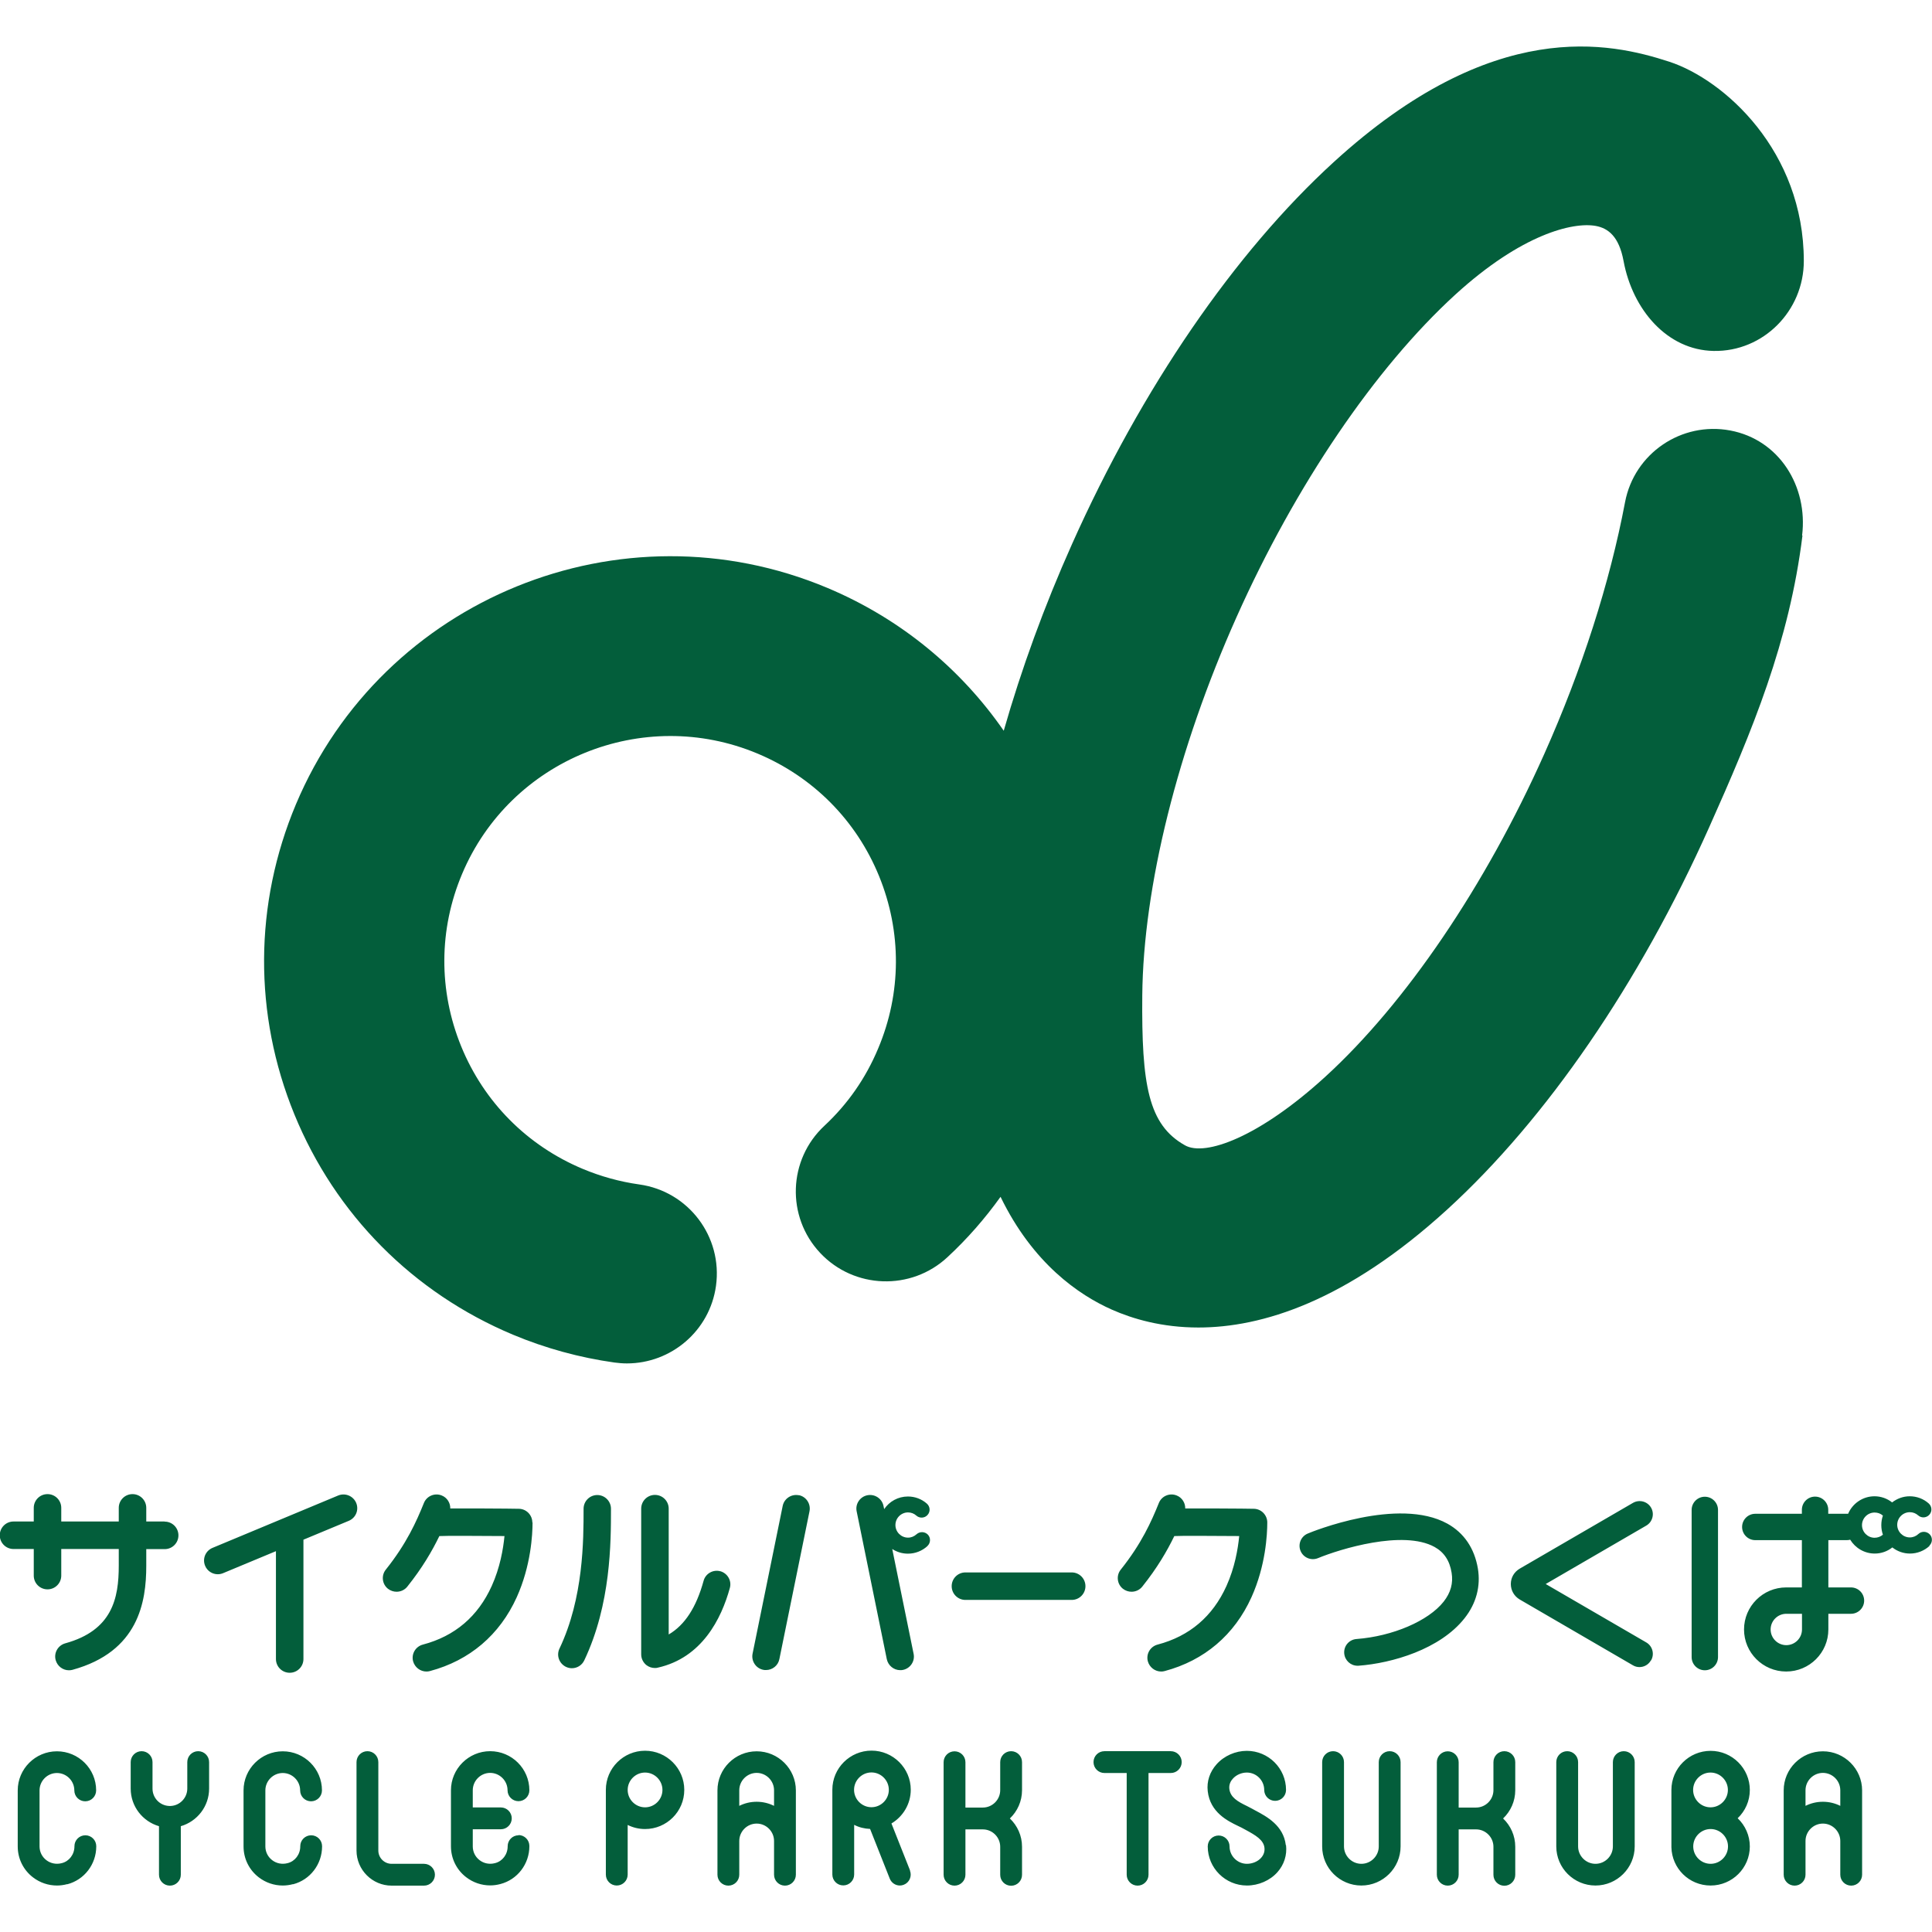 <?xml version="1.0" encoding="UTF-8"?><svg id="_レイヤー_2" xmlns="http://www.w3.org/2000/svg" viewBox="0 0 170 170"><defs><style>.cls-1{fill:none;}.cls-2{fill:#035e3b;}</style></defs><g id="_レイヤー_1-2"><rect class="cls-1" width="170" height="170"/><path class="cls-2" d="M158.6,47.13c-1.15,9.33-4.4,17.15-8.21,25.67-6.12,13.7-14.3,25.64-23.04,33.62-8.9,8.13-16.36,10.39-21.9,10.39-3.21,0-5.78-.76-7.61-1.57-2.91-1.29-6.96-4.07-9.8-9.93-1.37,1.91-2.92,3.69-4.67,5.31-3.2,2.98-8.22,2.81-11.21-.38-2.99-3.19-2.82-8.2.38-11.18,2.05-1.91,3.64-4.19,4.73-6.8,2.06-4.88,2.08-10.27.08-15.17-2-4.9-5.8-8.73-10.69-10.78-10.09-4.23-21.76.52-26,10.59-2.06,4.88-2.08,10.27-.08,15.17,2,4.9,5.8,8.73,10.69,10.78,1.6.67,3.27,1.13,4.97,1.37,4.34.6,7.36,4.6,6.76,8.93-.55,3.96-3.95,6.82-7.84,6.82-.36,0-.73-.03-1.1-.08-3.06-.43-6.06-1.25-8.93-2.45-8.79-3.69-15.62-10.57-19.23-19.39-3.6-8.81-3.55-18.5.14-27.28,7.63-18.12,28.61-26.66,46.76-19.04,6.5,2.73,11.78,7.17,15.52,12.57,1.55-5.42,3.56-10.95,6.01-16.43,6.12-13.7,14.3-25.64,23.04-33.62,14.06-12.84,24.32-10.51,29.51-8.82,4.83,1.58,11.84,7.85,11.84,17.54,0,4.37-3.55,7.99-7.93,7.91-4.11-.07-7.14-3.65-7.93-7.91-.4-2.16-1.35-2.89-2.45-3.09-2-.36-6.51.71-12.35,6.04-7.06,6.45-14.08,16.79-19.26,28.39-5.18,11.59-8.2,23.72-8.29,33.27-.07,7.89.53,11.39,3.76,13.2,1.77,1,6.52-.71,12.35-6.04,7.06-6.45,14.08-16.79,19.26-28.39,3.31-7.41,5.77-15.07,7.11-22.16.81-4.29,4.96-7.12,9.26-6.31,4.3.81,6.85,4.9,6.32,9.24ZM113.14,162.36c-.2-1.73-1.68-2.52-2.66-3.04-.11-.06-.22-.12-.31-.17-.14-.08-.29-.15-.44-.23-.83-.4-1.48-.77-1.56-1.53-.04-.39.14-.7.31-.88.3-.34.77-.54,1.23-.54.84,0,1.53.69,1.53,1.53,0,.53.43.96.96.96s.96-.43.96-.96c0-1.9-1.55-3.44-3.45-3.44-1,0-2,.44-2.66,1.18-.6.67-.88,1.51-.78,2.37.21,1.87,1.78,2.63,2.63,3.04.13.06.26.12.35.17.11.06.23.12.35.19.89.48,1.58.89,1.66,1.57.04.33-.06.63-.29.89-.29.33-.77.53-1.25.53-.84,0-1.53-.69-1.53-1.53,0-.53-.43-.96-.96-.96s-.96.43-.96.96c0,1.9,1.55,3.44,3.45,3.44,1.02,0,2.03-.44,2.68-1.17.59-.66.86-1.51.76-2.38ZM153.97,162.47c0,1.9-1.55,3.44-3.45,3.44s-3.41-1.51-3.45-3.37h0v-4.97h0s0-.05,0-.07c0-1.9,1.55-3.44,3.45-3.44s3.45,1.55,3.45,3.44c0,.98-.41,1.86-1.07,2.49.66.63,1.07,1.51,1.07,2.49ZM148.98,157.5c0,.84.69,1.53,1.53,1.53s1.53-.69,1.53-1.53-.69-1.53-1.53-1.53-1.53.69-1.53,1.53ZM152.05,162.47c0-.84-.69-1.53-1.53-1.53s-1.53.69-1.53,1.53.69,1.53,1.53,1.53,1.53-.69,1.53-1.53ZM5.92,165.8c1.5-.39,2.55-1.76,2.55-3.33v-.02c0-.53-.43-.96-.96-.96s-.96.43-.96.96v.02c0,.7-.46,1.31-1.11,1.47-.49.13-.98.03-1.36-.26-.38-.29-.6-.73-.6-1.21v-4.93c0-.84.69-1.53,1.53-1.53s1.53.69,1.53,1.53c0,.53.43.96.96.96s.96-.43.96-.96c0-1.9-1.55-3.44-3.45-3.44s-3.45,1.55-3.45,3.44v4.93c0,1.07.49,2.07,1.34,2.72.61.47,1.35.72,2.11.72.3,0,.6-.04.9-.12ZM25.79,165.8c1.5-.39,2.55-1.76,2.55-3.33v-.02c0-.53-.43-.96-.96-.96s-.96.43-.96.96v.02c0,.7-.46,1.31-1.11,1.47-.49.13-.98.03-1.36-.26-.38-.29-.6-.73-.6-1.21v-4.93c0-.84.69-1.53,1.53-1.53s1.53.69,1.53,1.53c0,.53.43.96.96.96s.96-.43.96-.96c0-1.9-1.55-3.44-3.45-3.44s-3.45,1.55-3.45,3.44v4.93c0,1.07.49,2.07,1.34,2.72.61.47,1.35.72,2.11.72.3,0,.6-.04.9-.12ZM38.27,164.96c0-.53-.43-.96-.96-.96h-2.85c-.65,0-1.17-.53-1.17-1.17v-7.78c0-.53-.43-.96-.96-.96s-.96.43-.96.96v7.78c0,1.7,1.39,3.09,3.09,3.09h2.85c.53,0,.96-.43.96-.96ZM17.44,154.09c-.53,0-.96.43-.96.96v2.33c0,.82-.66,1.5-1.47,1.53-.02,0-.04,0-.06,0s-.04,0-.06,0c-.82-.03-1.47-.7-1.47-1.53v-2.33c0-.53-.43-.96-.96-.96s-.96.43-.96.96v2.33c0,1.57,1.05,2.89,2.49,3.31v4.27c0,.53.43.96.96.96s.96-.43.96-.96v-4.27c1.44-.42,2.49-1.74,2.49-3.31v-2.33c0-.53-.43-.96-.96-.96ZM45.63,161.49c-.53,0-.96.43-.96.96v.02c0,.7-.46,1.31-1.11,1.47-.49.13-.98.03-1.36-.26-.38-.29-.6-.73-.6-1.21v-1.51h2.47c.53,0,.96-.43.96-.96s-.43-.96-.96-.96h-2.47v-1.51c0-.84.69-1.53,1.53-1.53s1.53.69,1.53,1.53c0,.53.43.96.96.96s.96-.43.96-.96c0-1.9-1.55-3.44-3.45-3.44s-3.45,1.55-3.45,3.44v4.93c0,1.07.49,2.07,1.34,2.72.61.47,1.35.72,2.11.72.3,0,.6-.04.9-.12,1.5-.39,2.55-1.76,2.55-3.33v-.02c0-.53-.43-.96-.96-.96ZM60.21,157.5c0,1.9-1.55,3.44-3.45,3.44-.55,0-1.07-.13-1.53-.36v4.37c0,.53-.43.96-.96.96s-.96-.43-.96-.96v-7.39s0-.02,0-.02c0-.02,0-.03,0-.05,0-1.9,1.55-3.44,3.45-3.44s3.45,1.55,3.45,3.44ZM58.29,157.5c0-.84-.69-1.53-1.53-1.53s-1.53.69-1.53,1.53.69,1.53,1.53,1.53,1.53-.69,1.53-1.53ZM122.28,154.09c-.53,0-.96.43-.96.96v7.42c0,.84-.69,1.53-1.53,1.53s-1.53-.69-1.53-1.53v-7.42c0-.53-.43-.96-.96-.96s-.96.43-.96.96v7.42c0,1.9,1.55,3.44,3.45,3.44s3.45-1.55,3.45-3.44v-7.42c0-.53-.43-.96-.96-.96ZM142.88,154.09c-.53,0-.96.43-.96.96v7.42c0,.84-.69,1.53-1.53,1.53s-1.53-.69-1.53-1.53v-7.42c0-.53-.43-.96-.96-.96s-.96.43-.96.96v7.42c0,1.9,1.55,3.44,3.45,3.44s3.45-1.55,3.45-3.44v-7.42c0-.53-.43-.96-.96-.96ZM70.03,157.54v7.42c0,.53-.43.96-.96.96s-.96-.43-.96-.96v-2.97c0-.84-.69-1.53-1.53-1.53s-1.53.69-1.53,1.53v2.97c0,.53-.43.96-.96.96s-.96-.43-.96-.96v-7.42c0-1.9,1.55-3.44,3.45-3.44s3.45,1.55,3.45,3.44ZM68.11,158.9v-1.37c0-.84-.69-1.53-1.53-1.53s-1.53.69-1.53,1.53v1.37c.46-.23.98-.36,1.53-.36s1.07.13,1.53.36ZM163.85,157.54v7.42c0,.53-.43.96-.96.96s-.96-.43-.96-.96v-2.97c0-.84-.69-1.53-1.53-1.53s-1.53.69-1.53,1.53v2.97c0,.53-.43.96-.96.96s-.96-.43-.96-.96v-7.42c0-1.9,1.55-3.44,3.45-3.44s3.45,1.55,3.45,3.44ZM161.93,158.9v-1.37c0-.84-.69-1.53-1.53-1.53s-1.53.69-1.53,1.53v1.37c.46-.23.98-.36,1.53-.36s1.07.13,1.53.36ZM80.07,164.6c.19.49-.05,1.05-.54,1.24-.12.05-.23.07-.35.07-.38,0-.74-.23-.89-.61l-1.73-4.37c-.5-.02-.98-.14-1.4-.36v4.37c0,.53-.43.96-.96.96s-.96-.43-.96-.96v-7.39s0-.02,0-.02c0-.02,0-.03,0-.05,0-1.9,1.55-3.44,3.45-3.44s3.45,1.55,3.45,3.44c0,1.26-.69,2.37-1.7,2.97l1.64,4.14ZM76.68,159.02c.84,0,1.53-.69,1.53-1.53s-.69-1.53-1.53-1.53-1.53.69-1.53,1.53.69,1.53,1.53,1.53ZM89.93,155.05c0-.53-.43-.96-.96-.96s-.96.43-.96.96v2.47c0,.84-.69,1.53-1.53,1.53h-1.53v-3.99c0-.53-.43-.96-.96-.96s-.96.43-.96.96v9.9c0,.53.43.96.96.96s.96-.43.96-.96v-3.99h1.53c.84,0,1.53.69,1.53,1.53v2.47c0,.53.43.96.96.96s.96-.43.96-.96v-2.47c0-.98-.41-1.86-1.07-2.49.66-.63,1.07-1.51,1.07-2.49v-2.47ZM133.33,157.52v-2.47c0-.53-.43-.96-.96-.96s-.96.43-.96.96v2.47c0,.84-.69,1.53-1.53,1.53h-1.53v-3.99c0-.53-.43-.96-.96-.96s-.96.43-.96.96v9.9c0,.53.43.96.96.96s.96-.43.96-.96v-3.99h1.53c.84,0,1.53.69,1.53,1.53v2.47c0,.53.43.96.96.96s.96-.43.96-.96v-2.47c0-.98-.41-1.86-1.07-2.49.66-.63,1.07-1.51,1.07-2.49ZM103.02,154.09h-5.84c-.53,0-.96.43-.96.96s.43.96.96.96h1.96v8.95c0,.53.43.96.96.96s.96-.43.96-.96v-8.95h1.96c.53,0,.96-.43.96-.96s-.43-.96-.96-.96ZM14.49,133.88h-1.62v-1.2c0-.67-.54-1.21-1.21-1.21s-1.21.54-1.21,1.21v1.2h-5.06v-1.2c0-.67-.54-1.21-1.21-1.21s-1.21.54-1.21,1.21v1.2h-1.78c-.67,0-1.21.54-1.21,1.21s.54,1.21,1.21,1.21h1.78v2.34c0,.67.54,1.21,1.21,1.21s1.21-.54,1.21-1.21v-2.34h5.06v1.47c0,2.87-.57,5.69-4.71,6.83-.64.18-1.02.84-.84,1.48.15.53.63.89,1.16.89.11,0,.21-.01.32-.04,5.82-1.6,6.49-5.99,6.49-9.15v-1.47h1.62c.67,0,1.21-.54,1.21-1.21s-.54-1.21-1.21-1.21ZM46.86,133.96c0,1.06-.14,3.81-1.39,6.58-1.5,3.32-4.15,5.57-7.64,6.5-.1.03-.21.04-.31.04-.53,0-1.02-.36-1.17-.9-.17-.64.21-1.3.86-1.47,2.81-.74,4.85-2.48,6.06-5.16.73-1.62,1.01-3.25,1.12-4.39-2.61-.02-5.17-.03-5.66,0-.02,0-.04,0-.07,0-.64,1.32-1.5,2.8-2.82,4.45-.24.3-.59.45-.95.45-.26,0-.53-.09-.75-.26-.52-.41-.61-1.17-.19-1.69,1.82-2.28,2.69-4.22,3.35-5.86.25-.62.96-.91,1.57-.66.48.19.76.66.75,1.14,0,0,.02,0,.02,0,.6,0,1.42,0,2.45,0,1.78,0,3.55.03,3.55.03.66,0,1.2.54,1.2,1.21ZM39.41,134.8s.08-.08.11-.13c-.03.05-.07.09-.11.13ZM111.51,133.96c0,1.06-.14,3.81-1.39,6.58-1.5,3.32-4.15,5.57-7.64,6.5-.1.03-.21.04-.31.04-.53,0-1.02-.36-1.17-.9-.17-.64.21-1.3.86-1.47,2.81-.74,4.85-2.48,6.06-5.16.73-1.62,1.01-3.25,1.12-4.39-2.61-.02-5.17-.03-5.65,0-.02,0-.04,0-.06,0-.64,1.32-1.5,2.8-2.82,4.45-.24.3-.59.45-.95.45-.26,0-.53-.09-.75-.26-.52-.41-.61-1.17-.19-1.69,1.82-2.28,2.69-4.22,3.35-5.86.25-.62.96-.91,1.57-.66.48.19.76.66.75,1.14,0,0,.02,0,.02,0,.6,0,1.42,0,2.45,0,1.78,0,3.55.03,3.55.03.66,0,1.2.54,1.2,1.21ZM104.05,134.81s.08-.09.12-.14c-.04.05-.07.1-.12.14ZM52.56,131.55c-.67,0-1.21.54-1.21,1.21,0,2.74,0,7.85-2.12,12.3-.29.6-.03,1.32.57,1.61.17.08.34.12.52.12.45,0,.88-.25,1.09-.69,2.35-4.94,2.35-10.4,2.35-13.34,0-.67-.54-1.21-1.21-1.21ZM63.39,138.26c-.64-.18-1.31.2-1.48.84-.64,2.33-1.65,3.89-3.07,4.72v-11.07c0-.67-.54-1.21-1.21-1.21s-1.21.54-1.21,1.21v12.82c0,.37.17.71.45.94.22.17.48.26.75.26.09,0,.18,0,.26-.03,3.88-.87,5.59-4.29,6.34-7.01.18-.64-.2-1.3-.85-1.48ZM70.29,131.57c-.65-.13-1.29.29-1.42.94l-2.65,13c-.13.65.29,1.29.94,1.42.08.02.16.02.24.02.56,0,1.07-.39,1.18-.97l2.65-13c.13-.65-.29-1.29-.94-1.42ZM81.61,136.03c.28-.26.3-.71.04-.99-.27-.28-.71-.3-1-.04-.21.19-.47.3-.75.3-.61,0-1.11-.5-1.11-1.11s.5-1.11,1.11-1.11c.27,0,.53.1.73.28.29.26.74.23.99-.06.26-.29.23-.73-.06-.99-.46-.41-1.05-.63-1.67-.63-.87,0-1.64.44-2.09,1.11l-.06-.28c-.13-.65-.77-1.07-1.42-.94-.65.13-1.08.77-.94,1.42l2.65,13c.12.57.62.97,1.18.97.08,0,.16,0,.24-.02.65-.13,1.08-.77.94-1.42l-1.88-9.22c.4.26.87.41,1.38.41.64,0,1.25-.24,1.72-.67ZM95.51,139.57c0-.67-.54-1.21-1.21-1.21h-9.35c-.67,0-1.21.54-1.21,1.21s.54,1.21,1.21,1.21h9.35c.67,0,1.21-.54,1.21-1.21ZM31.34,132.24c-.26-.61-.96-.9-1.58-.65l-11.06,4.61c-.62.26-.91.96-.65,1.58.19.46.64.74,1.11.74.16,0,.31-.03.46-.09l4.66-1.94v9.49c0,.67.54,1.21,1.21,1.21s1.21-.54,1.21-1.21v-10.5l3.99-1.66c.62-.26.91-.96.65-1.58ZM119.53,146.57c2.97-.22,7.19-1.45,9.34-4.18,1.03-1.3,1.43-2.82,1.17-4.38-.3-1.77-1.22-3.13-2.68-3.94-4.32-2.39-11.97.73-12.29.87-.6.25-.88.94-.63,1.53.25.6.94.88,1.54.63,1.91-.79,7.48-2.51,10.25-.98.83.46,1.33,1.2,1.5,2.27.15.92-.08,1.75-.7,2.54-1.34,1.7-4.49,3.05-7.67,3.29-.65.05-1.13.61-1.08,1.26.05.62.56,1.09,1.17,1.09.03,0,.06,0,.09,0ZM145.28,146.1c.32-.55.13-1.26-.42-1.58l-8.85-5.14,8.85-5.14c.55-.32.74-1.03.42-1.58-.32-.55-1.03-.74-1.59-.42l-9.97,5.79c-.49.29-.78.79-.78,1.35,0,.56.29,1.07.78,1.36l9.96,5.79c.18.11.38.16.58.16.4,0,.79-.21,1-.58ZM169.78,136.03c-.47.43-1.08.67-1.72.67-.58,0-1.12-.2-1.55-.54-.44.35-.98.54-1.55.54-.91,0-1.71-.49-2.16-1.22-.1.03-.2.04-.31.04h-1.61v4.16h1.99c.64,0,1.16.52,1.16,1.16s-.52,1.16-1.16,1.16h-1.99v1.38s0,0,0,0c0,2.04-1.66,3.7-3.71,3.7s-3.71-1.66-3.71-3.7,1.66-3.7,3.71-3.7h1.38v-4.16h-4.1c-.64,0-1.16-.52-1.16-1.16s.52-1.16,1.16-1.16h4.1v-.35c0-.64.52-1.16,1.16-1.16s1.16.52,1.16,1.16v.35h1.61s.1,0,.14,0c.38-.9,1.28-1.54,2.32-1.54.56,0,1.11.19,1.55.54.43-.33.96-.54,1.55-.54.62,0,1.21.22,1.67.63.29.26.32.7.06.99-.26.29-.7.32-.99.06-.2-.18-.46-.28-.73-.28-.61,0-1.11.5-1.11,1.11s.5,1.11,1.11,1.11c.28,0,.55-.11.75-.3.28-.27.73-.25,1,.03.27.28.25.73-.03.99ZM158.56,142h-1.38c-.76,0-1.38.62-1.38,1.38s.62,1.38,1.38,1.38,1.38-.62,1.38-1.38c0,0,0,0,0,0v-1.38ZM165.54,134.19c0-.29.05-.57.14-.83-.2-.18-.46-.27-.73-.27-.61,0-1.11.5-1.11,1.11s.5,1.11,1.11,1.11c.27,0,.53-.1.73-.27-.09-.26-.14-.54-.14-.83ZM150.01,131.7c-.64,0-1.16.52-1.16,1.16v12.95c0,.64.52,1.16,1.16,1.16s1.16-.52,1.16-1.16v-12.95c0-.64-.52-1.16-1.16-1.16Z"/></g></svg>